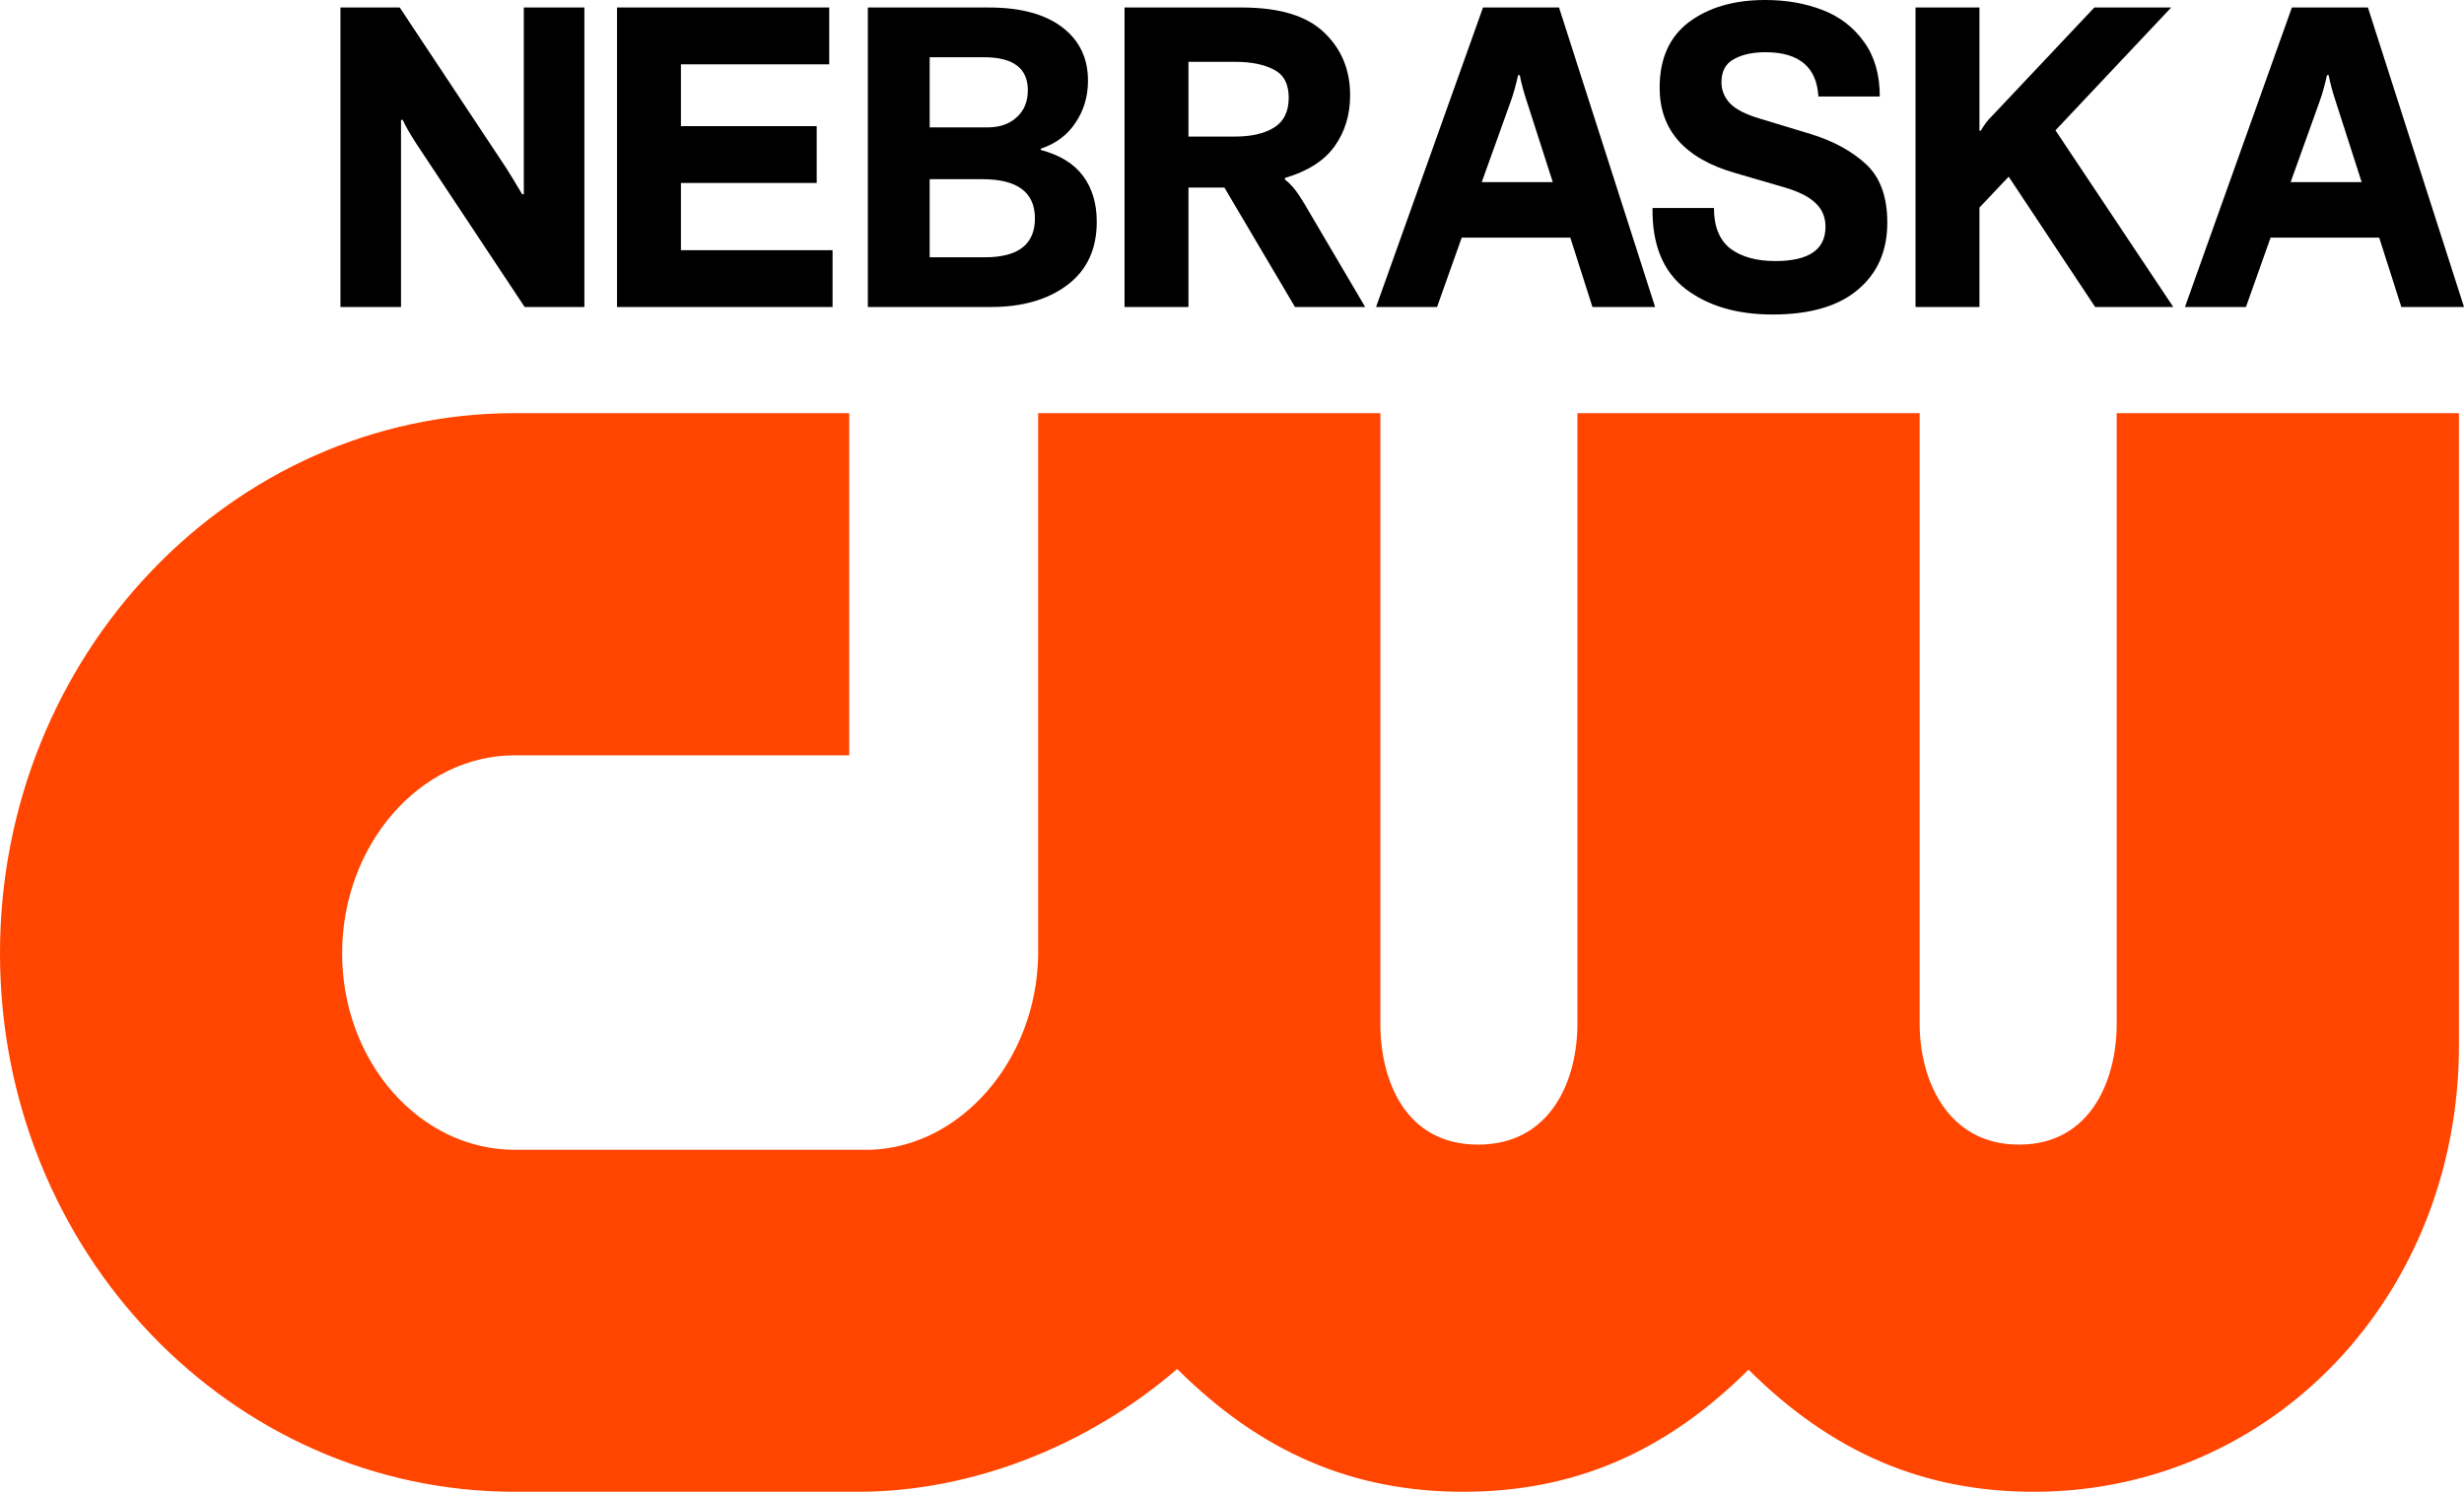 <?xml version="1.0" encoding="UTF-8" standalone="no"?>
<svg
   id="CW_Logo"
   viewBox="0 0 1002.064 606.752"
   version="1.1"
   xml:space="preserve"
   width="1002.064"
   height="606.752"
   xmlns="http://www.w3.org/2000/svg"
   xmlns:svg="http://www.w3.org/2000/svg"><defs
     id="defs1"><style
       id="style1">.cls-1{fill:#000C0D;}</style></defs><path
     class="cls-1"
     d="m 860.82,168.042 v 248.37 c 0,22.67 -10.4,49.14 -39.7,49.14 -29.3,0 -40.43,-26.47 -40.43,-49.14 v -248.37 H 641.51 v 248.37 c 0,22.67 -10.58,49.14 -40.41,49.14 -29.83,0 -39.73,-26.47 -39.73,-49.14 v -248.37 H 422.2 v 220.5 c -0.66,42.45 -31.23,77.89 -68.2,79.12 H 209.37 c -38.73,-0.01 -70.23,-35.84 -70.23,-79.89 0,-44.05 31.51,-80.56 70.23,-80.56 h 136 v -139.17 h -136 c -115.44,0 -209.37,98.57 -209.37,219.72 0,121.15 93.93,218.99 209.37,218.99 H 349 c 46.75,0 93.83,-18.97 129.74,-49.94 34.15,34 71.45,49.94 116.31,49.94 44.86,0 82.02,-15.85 116.05,-49.65 34.02,33.8 71.26,49.65 116.04,49.65 96.93,0 172.86,-79.76 172.86,-181.59 v -257.12 z"
     id="path1"
     style="fill:#ff4500;fill-opacity:1" /><g
     id="g9"
     style="fill:#000000;fill-opacity:1"
     transform="translate(0,168.042)"><path
       style="font-weight:bold;font-size:169.076px;line-height:0.9;font-family:'F37 Bolton';-inkscape-font-specification:'F37 Bolton Bold';letter-spacing:0px;word-spacing:0px;fill:#000000;fill-opacity:1;fill-rule:evenodd;stroke-width:35.675;stroke-linecap:round;paint-order:markers stroke fill"
       d="m 1002.064,-43.179 h -25.482 l -9.004,-28.2 h -44.169 l -10.023,28.2 h -24.803 l 43.49,-121.806 h 30.919 z m -70.501,-50.795 h 28.88 L 949.74,-127.27 q -1.699,-5.096 -2.718,-10.193 h -0.68 q -1.359,6.116 -2.888,10.363 z"
       id="path8" /><path
       style="font-weight:bold;font-size:169.076px;line-height:0.9;font-family:'F37 Bolton';-inkscape-font-specification:'F37 Bolton Bold';letter-spacing:0px;word-spacing:0px;fill:#000000;fill-opacity:1;fill-rule:evenodd;stroke-width:35.675;stroke-linecap:round;paint-order:markers stroke fill"
       d="m 883.829,-43.179 h -31.768 l -35.166,-53.003 -11.892,12.571 v 40.432 H 779.011 V -164.984 h 25.992 v 50.115 h 0.51 q 2.378,-3.907 4.077,-5.436 l 42.131,-44.679 h 31.258 l -47.057,49.945 z"
       id="path7" /><path
       style="font-weight:bold;font-size:169.076px;line-height:0.9;font-family:'F37 Bolton';-inkscape-font-specification:'F37 Bolton Bold';letter-spacing:0px;word-spacing:0px;fill:#000000;fill-opacity:1;fill-rule:evenodd;stroke-width:35.675;stroke-linecap:round;paint-order:markers stroke fill"
       d="m 720.815,-40.121 q -21.745,0 -35.505,-10.533 -13.591,-10.703 -13.251,-32.787 h 24.973 q 0,11.212 6.625,16.479 6.795,5.096 18.347,5.096 20.386,0 20.386,-13.93 0,-5.776 -3.907,-9.513 -3.907,-3.907 -12.571,-6.456 l -20.386,-5.946 q -30.579,-8.834 -30.579,-34.656 0,-17.668 11.892,-26.672 12.062,-9.004 31.088,-9.004 12.741,0 23.274,4.077 10.533,4.077 16.818,12.911 6.456,8.834 6.456,22.255 h -24.973 q -1.019,-18.008 -21.575,-18.008 -7.815,0 -12.911,2.888 -4.927,2.718 -4.927,9.344 0,4.757 3.398,8.494 3.568,3.737 12.232,6.286 l 20.726,6.286 q 13.76,4.247 22.424,12.232 8.664,7.984 8.664,23.783 0,17.328 -12.062,27.351 -11.892,10.023 -34.656,10.023 z"
       id="path6" /><path
       style="font-weight:bold;font-size:169.076px;line-height:0.9;font-family:'F37 Bolton';-inkscape-font-specification:'F37 Bolton Bold';letter-spacing:0px;word-spacing:0px;fill:#000000;fill-opacity:1;fill-rule:evenodd;stroke-width:35.675;stroke-linecap:round;paint-order:markers stroke fill"
       d="m 673.105,-43.179 h -25.482 l -9.004,-28.2 h -44.169 l -10.023,28.2 h -24.803 l 43.49,-121.806 h 30.919 z m -70.501,-50.795 h 28.88 l -10.703,-33.297 q -1.699,-5.096 -2.718,-10.193 h -0.68 q -1.359,6.116 -2.888,10.363 z"
       id="path5" /><path
       style="font-weight:bold;font-size:169.076px;line-height:0.9;font-family:'F37 Bolton';-inkscape-font-specification:'F37 Bolton Bold';letter-spacing:0px;word-spacing:0px;fill:#000000;fill-opacity:1;fill-rule:evenodd;stroke-width:35.675;stroke-linecap:round;paint-order:markers stroke fill"
       d="M 457.332,-43.179 V -164.984 h 47.737 q 22.934,0 33.467,10.193 10.533,10.023 10.533,25.482 0,11.892 -6.286,20.726 -6.286,8.834 -20.216,12.911 v 0.68 q 2.039,1.529 4.077,4.077 2.039,2.548 5.946,9.344 l 22.594,38.393 h -28.54 l -28.71,-48.586 h -14.61 v 48.586 z m 44.849,-69.312 q 9.853,0 15.799,-3.568 6.116,-3.737 6.116,-12.232 0,-8.324 -5.946,-11.382 -5.946,-3.228 -15.969,-3.228 h -18.857 v 30.409 z"
       id="path4" /><path
       style="font-weight:bold;font-size:169.076px;line-height:0.9;font-family:'F37 Bolton';-inkscape-font-specification:'F37 Bolton Bold';letter-spacing:0px;word-spacing:0px;fill:#000000;fill-opacity:1;fill-rule:evenodd;stroke-width:35.675;stroke-linecap:round;paint-order:markers stroke fill"
       d="M 352.936,-43.179 V -164.984 H 402.202 q 19.197,0 29.729,7.984 10.533,7.984 10.533,21.745 0,9.683 -5.096,17.158 -4.927,7.475 -14.1,10.533 v 0.51 q 11.552,3.058 17.158,10.533 5.606,7.475 5.606,18.687 0,16.648 -11.892,25.652 -11.892,9.004 -31.088,9.004 z m 48.586,-73.049 q 7.475,0 11.892,-4.077 4.587,-4.077 4.587,-11.042 0,-13.421 -17.838,-13.421 h -22.085 v 28.54 z m -1.019,52.833 q 20.386,0 20.386,-15.799 0,-15.969 -21.405,-15.969 h -21.405 v 31.768 z"
       id="path3" /><path
       style="font-weight:bold;font-size:169.076px;line-height:0.9;font-family:'F37 Bolton';-inkscape-font-specification:'F37 Bolton Bold';letter-spacing:0px;word-spacing:0px;fill:#000000;fill-opacity:1;fill-rule:evenodd;stroke-width:35.675;stroke-linecap:round;paint-order:markers stroke fill"
       d="m 338.589,-43.179 h -87.659 V -164.984 h 86.3 v 23.104 h -60.308 v 25.143 h 55.212 v 23.104 h -55.212 v 27.351 h 61.667 z"
       id="path2" /><path
       style="font-weight:bold;font-size:169.076px;line-height:0.9;font-family:'F37 Bolton';-inkscape-font-specification:'F37 Bolton Bold';letter-spacing:0px;word-spacing:0px;fill:#000000;fill-opacity:1;fill-rule:evenodd;stroke-width:35.675;stroke-linecap:round;paint-order:markers stroke fill"
       d="M 138.45,-43.179 V -164.984 h 24.123 l 43.15,65.065 q 2.208,3.398 6.625,10.872 h 0.68 v -75.937 h 24.633 v 121.806 h -24.293 l -43.83,-66.084 q -4.077,-6.286 -5.776,-10.023 h -0.68 v 76.107 z"
       id="text1" /></g></svg>
